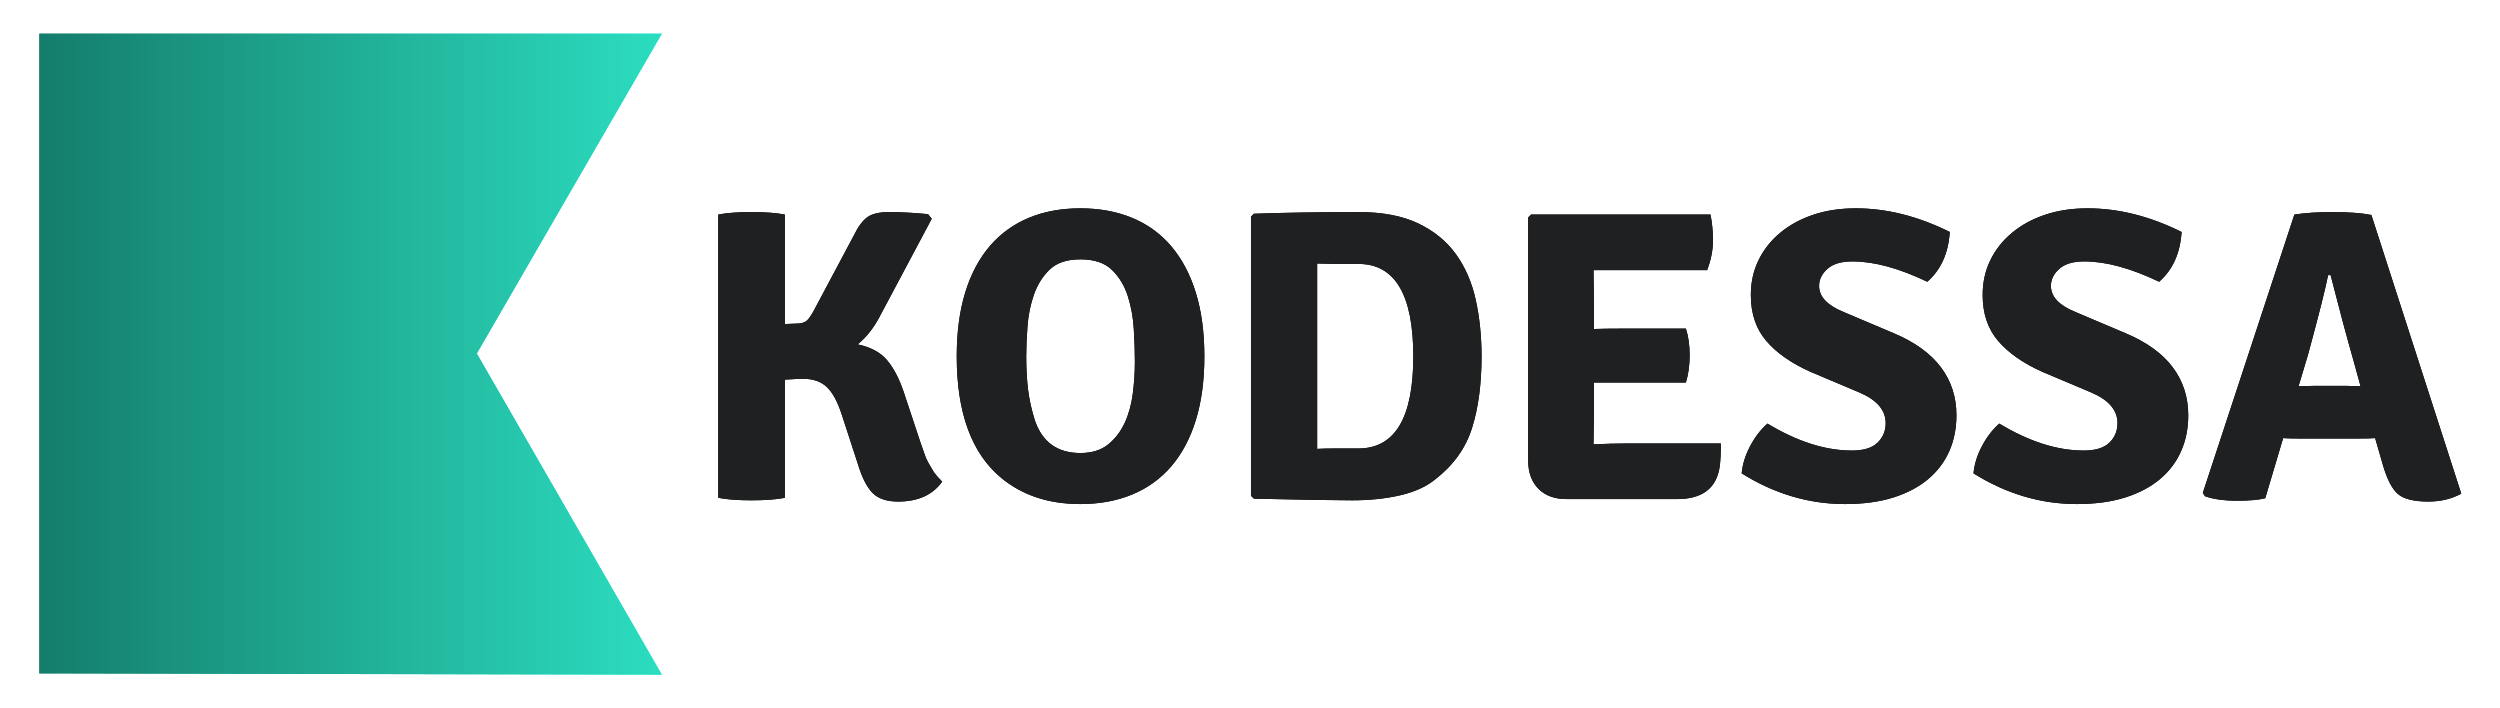 <svg width="900" height="255" viewBox="0 0 900 255" fill="none" xmlns="http://www.w3.org/2000/svg">
<g clip-path="url(#clip0_19_2)">
<path d="M171.644 127.268L238.269 242.877L14.165 242.412V12.123H238.269L171.644 127.268Z" fill="url(#paint0_linear_19_2)"/>
<path d="M339.179 173.395C335.783 178.173 330.489 180.562 323.297 180.562C319.202 180.562 316.13 179.517 314.083 177.426C312.035 175.336 310.262 171.802 308.764 166.825L303.07 149.356C301.572 144.678 299.774 141.343 297.676 139.352C295.578 137.362 292.732 136.366 289.136 136.366C287.937 136.366 285.74 136.466 282.543 136.665V179.218C279.447 179.815 275.451 180.114 270.557 180.114C265.662 180.114 261.667 179.815 258.57 179.218V77.24C261.667 76.642 265.662 76.344 270.557 76.344C275.451 76.344 279.447 76.642 282.543 77.24V116.657L286.439 116.508C288.237 116.508 289.535 116.185 290.334 115.538C291.133 114.891 292.082 113.522 293.181 111.432L307.415 84.705C308.913 81.619 310.512 79.454 312.21 78.21C313.908 76.966 316.555 76.344 320.151 76.344C324.146 76.344 328.791 76.593 334.085 77.09L335.433 78.733L317.154 113.074C314.857 117.653 312.06 121.286 308.764 123.974C313.458 124.969 316.979 126.86 319.327 129.647C321.674 132.434 323.647 136.167 325.245 140.846L331.388 159.36C332.187 161.649 332.786 163.342 333.186 164.437C333.585 165.531 334.584 167.373 336.183 169.961C336.882 170.956 337.881 172.101 339.179 173.395ZM372.591 151.447C375.288 159.211 380.732 163.093 388.923 163.093C393.018 163.093 396.339 162.072 398.887 160.032C401.434 157.991 403.431 155.403 404.88 152.268C406.328 149.132 407.302 145.623 407.801 141.741C408.301 137.859 408.551 134.027 408.551 130.245C408.551 126.761 408.426 122.879 408.176 118.598C407.926 114.318 407.202 110.312 406.003 106.579C404.805 102.846 402.907 99.711 400.31 97.172C397.713 94.634 393.917 93.365 388.923 93.365C384.128 93.365 380.457 94.585 377.91 97.023C375.363 99.462 373.465 102.473 372.217 106.056C370.968 109.64 370.194 113.447 369.894 117.479C369.595 121.51 369.445 125.069 369.445 128.154C369.445 132.733 369.67 136.814 370.119 140.398C370.569 143.981 371.393 147.664 372.591 151.447ZM360.455 172.051C349.767 163.192 344.423 148.61 344.423 128.304C344.423 119.544 345.447 111.855 347.495 105.235C349.542 98.616 352.489 93.067 356.335 88.587C360.18 84.108 364.85 80.724 370.344 78.434C375.838 76.145 382.031 75 388.923 75C395.815 75 402.033 76.145 407.577 78.434C413.12 80.724 417.815 84.133 421.661 88.662C425.506 93.191 428.453 98.765 430.501 105.385C432.548 112.004 433.572 119.644 433.572 128.304C433.572 136.964 432.548 144.603 430.501 151.223C428.453 157.842 425.506 163.391 421.661 167.871C417.815 172.35 413.12 175.734 407.577 178.024C402.033 180.313 395.815 181.458 388.923 181.458C377.536 181.458 368.046 178.322 360.455 172.051ZM516.578 172.649C513.382 175.237 509.187 177.128 503.993 178.322C498.798 179.517 493.055 180.114 486.762 180.114C483.666 180.114 479.196 180.064 473.352 179.965C467.509 179.865 460.192 179.716 451.402 179.517L450.353 178.472V77.986L451.402 76.941C457.196 76.742 463.214 76.593 469.457 76.493C475.7 76.394 482.267 76.344 489.159 76.344C497.65 76.344 504.742 77.688 510.435 80.375C516.129 83.063 520.674 86.746 524.07 91.424C527.466 96.102 529.863 101.602 531.262 107.923C532.66 114.244 533.359 121.037 533.359 128.304C533.359 138.258 532.211 146.868 529.913 154.134C527.616 161.401 523.171 167.572 516.578 172.649ZM489.01 161.45C502.195 161.45 508.787 150.401 508.787 128.304C508.787 106.106 502.195 95.007 489.01 95.007H480.544C480.544 95.007 478.422 94.958 474.176 94.858V161.6C475.974 161.5 478.097 161.45 480.544 161.45H489.01ZM573.814 149.058L573.664 159.808V159.957C578.259 159.758 581.954 159.659 584.751 159.659H619.512C619.512 163.342 619.362 166.178 619.062 168.169C617.864 175.834 612.77 179.666 603.78 179.666H563.925C559.63 179.666 556.258 178.422 553.811 175.933C551.364 173.445 550.14 170.061 550.14 165.78V78.285L551.189 77.24H615.766C616.366 80.126 616.665 83.262 616.665 86.646C616.665 90.031 615.966 93.564 614.568 97.247H573.664L573.814 107.997V118.449C576.411 118.35 579.807 118.3 584.002 118.3H606.926C607.825 121.087 608.275 124.272 608.275 127.856C608.275 131.439 607.825 134.724 606.926 137.71H573.814V149.058ZM627.003 170.409C627.303 167.124 628.327 163.839 630.075 160.554C631.823 157.27 633.896 154.582 636.293 152.492C646.981 158.962 657.119 162.197 666.709 162.197C670.904 162.197 673.975 161.251 675.923 159.36C677.871 157.469 678.845 155.13 678.845 152.342C678.845 147.664 675.698 143.981 669.405 141.294L651.725 133.828C644.833 130.742 639.539 127.034 635.843 122.704C632.148 118.374 630.3 112.875 630.3 106.206C630.3 101.627 631.224 97.446 633.072 93.664C634.919 89.881 637.517 86.596 640.863 83.809C644.209 81.022 648.179 78.857 652.774 77.314C657.369 75.771 662.463 75 668.057 75C679.244 75 690.532 77.837 701.919 83.511C701.419 91.175 698.722 97.148 693.828 101.428C683.639 96.55 674.65 94.112 666.858 94.112C662.863 94.112 659.866 95.007 657.869 96.799C655.871 98.591 654.872 100.631 654.872 102.921C654.872 106.803 657.819 109.938 663.712 112.327L681.692 119.942C689.283 123.127 694.952 127.209 698.697 132.186C702.443 137.163 704.316 142.936 704.316 149.506C704.316 154.184 703.467 158.464 701.769 162.346C700.071 166.228 697.549 169.588 694.202 172.425C690.856 175.261 686.686 177.476 681.692 179.069C676.697 180.661 670.854 181.458 664.161 181.458C651.176 181.458 638.79 177.775 627.003 170.409ZM710.459 170.409C710.759 167.124 711.783 163.839 713.531 160.554C715.279 157.27 717.351 154.582 719.749 152.492C730.436 158.962 740.575 162.197 750.164 162.197C754.359 162.197 757.431 161.251 759.379 159.36C761.327 157.469 762.3 155.13 762.3 152.342C762.3 147.664 759.154 143.981 752.861 141.294L735.181 133.828C728.289 130.742 722.995 127.034 719.299 122.704C715.603 118.374 713.755 112.875 713.755 106.206C713.755 101.627 714.679 97.446 716.527 93.664C718.375 89.881 720.972 86.596 724.318 83.809C727.665 81.022 731.635 78.857 736.23 77.314C740.825 75.771 745.919 75 751.513 75C762.7 75 773.987 77.837 785.374 83.511C784.875 91.175 782.178 97.148 777.283 101.428C767.095 96.55 758.105 94.112 750.314 94.112C746.318 94.112 743.322 95.007 741.324 96.799C739.326 98.591 738.328 100.631 738.328 102.921C738.328 106.803 741.274 109.938 747.167 112.327L765.147 119.942C772.739 123.127 778.407 127.209 782.153 132.186C785.899 137.163 787.772 142.936 787.772 149.506C787.772 154.184 786.923 158.464 785.224 162.346C783.526 166.228 781.004 169.588 777.658 172.425C774.312 175.261 770.142 177.476 765.147 179.069C760.153 180.661 754.309 181.458 747.617 181.458C734.632 181.458 722.246 177.775 710.459 170.409ZM827.926 157.867C825.229 157.867 823.232 157.817 821.933 157.718L815.49 179.367C813.093 179.965 809.747 180.263 805.452 180.263C800.657 180.263 796.761 179.716 793.765 178.621L793.016 177.426L825.978 77.24C829.874 76.642 834.419 76.344 839.613 76.344C845.506 76.344 850.201 76.692 853.697 77.389L886.06 177.725C882.564 179.616 878.619 180.562 874.224 180.562C869.03 180.562 865.384 179.666 863.286 177.874C861.188 176.083 859.391 172.649 857.892 167.572L855.045 157.718C853.747 157.817 851.799 157.867 849.202 157.867H827.926ZM827.477 139.054L833.47 138.905H844.407C844.907 138.905 845.781 138.929 847.03 138.979C848.278 139.029 849.202 139.054 849.801 139.054L847.254 129.797C844.857 121.435 842.11 111.183 839.014 99.039H838.115C837.315 103.319 834.918 112.825 830.923 127.557L827.477 139.054Z" fill="black"/>
<path d="M171.644 127.268L238.269 242.877L14.165 242.412V12.123H238.269L171.644 127.268Z" fill="url(#paint1_linear_19_2)"/>
<path d="M339.179 173.395C335.783 178.173 330.489 180.562 323.297 180.562C319.202 180.562 316.13 179.517 314.083 177.426C312.035 175.336 310.262 171.802 308.764 166.825L303.07 149.356C301.572 144.678 299.774 141.343 297.676 139.352C295.578 137.362 292.732 136.366 289.136 136.366C287.937 136.366 285.74 136.466 282.543 136.665V179.218C279.447 179.815 275.451 180.114 270.557 180.114C265.662 180.114 261.667 179.815 258.57 179.218V77.24C261.667 76.642 265.662 76.344 270.557 76.344C275.451 76.344 279.447 76.642 282.543 77.24V116.657L286.439 116.508C288.237 116.508 289.535 116.185 290.334 115.538C291.133 114.891 292.082 113.522 293.181 111.432L307.415 84.705C308.913 81.619 310.512 79.454 312.21 78.21C313.908 76.966 316.555 76.344 320.151 76.344C324.146 76.344 328.791 76.593 334.085 77.09L335.433 78.733L317.154 113.074C314.857 117.653 312.06 121.286 308.764 123.974C313.458 124.969 316.979 126.86 319.327 129.647C321.674 132.434 323.647 136.167 325.245 140.846L331.388 159.36C332.187 161.649 332.786 163.342 333.186 164.437C333.585 165.531 334.584 167.373 336.183 169.961C336.882 170.956 337.881 172.101 339.179 173.395ZM372.591 151.447C375.288 159.211 380.732 163.093 388.923 163.093C393.018 163.093 396.339 162.072 398.887 160.032C401.434 157.991 403.431 155.403 404.88 152.268C406.328 149.132 407.302 145.623 407.801 141.741C408.301 137.859 408.551 134.027 408.551 130.245C408.551 126.761 408.426 122.879 408.176 118.598C407.926 114.318 407.202 110.312 406.003 106.579C404.805 102.846 402.907 99.711 400.31 97.172C397.713 94.634 393.917 93.365 388.923 93.365C384.128 93.365 380.457 94.585 377.91 97.023C375.363 99.462 373.465 102.473 372.217 106.056C370.968 109.64 370.194 113.447 369.894 117.479C369.595 121.51 369.445 125.069 369.445 128.154C369.445 132.733 369.67 136.814 370.119 140.398C370.569 143.981 371.393 147.664 372.591 151.447ZM360.455 172.051C349.767 163.192 344.423 148.61 344.423 128.304C344.423 119.544 345.447 111.855 347.495 105.235C349.542 98.616 352.489 93.067 356.335 88.587C360.18 84.108 364.85 80.724 370.344 78.434C375.838 76.145 382.031 75 388.923 75C395.815 75 402.033 76.145 407.577 78.434C413.12 80.724 417.815 84.133 421.661 88.662C425.506 93.191 428.453 98.765 430.501 105.385C432.548 112.004 433.572 119.644 433.572 128.304C433.572 136.964 432.548 144.603 430.501 151.223C428.453 157.842 425.506 163.391 421.661 167.871C417.815 172.35 413.12 175.734 407.577 178.024C402.033 180.313 395.815 181.458 388.923 181.458C377.536 181.458 368.046 178.322 360.455 172.051ZM516.578 172.649C513.382 175.237 509.187 177.128 503.993 178.322C498.798 179.517 493.055 180.114 486.762 180.114C483.666 180.114 479.196 180.064 473.352 179.965C467.509 179.865 460.192 179.716 451.402 179.517L450.353 178.472V77.986L451.402 76.941C457.196 76.742 463.214 76.593 469.457 76.493C475.7 76.394 482.267 76.344 489.159 76.344C497.65 76.344 504.742 77.688 510.435 80.375C516.129 83.063 520.674 86.746 524.07 91.424C527.466 96.102 529.863 101.602 531.262 107.923C532.66 114.244 533.359 121.037 533.359 128.304C533.359 138.258 532.211 146.868 529.913 154.134C527.616 161.401 523.171 167.572 516.578 172.649ZM489.01 161.45C502.195 161.45 508.787 150.401 508.787 128.304C508.787 106.106 502.195 95.007 489.01 95.007H480.544C480.544 95.007 478.422 94.958 474.176 94.858V161.6C475.974 161.5 478.097 161.45 480.544 161.45H489.01ZM573.814 149.058L573.664 159.808V159.957C578.259 159.758 581.954 159.659 584.751 159.659H619.512C619.512 163.342 619.362 166.178 619.062 168.169C617.864 175.834 612.77 179.666 603.78 179.666H563.925C559.63 179.666 556.258 178.422 553.811 175.933C551.364 173.445 550.14 170.061 550.14 165.78V78.285L551.189 77.24H615.766C616.366 80.126 616.665 83.262 616.665 86.646C616.665 90.031 615.966 93.564 614.568 97.247H573.664L573.814 107.997V118.449C576.411 118.35 579.807 118.3 584.002 118.3H606.926C607.825 121.087 608.275 124.272 608.275 127.856C608.275 131.439 607.825 134.724 606.926 137.71H573.814V149.058ZM627.003 170.409C627.303 167.124 628.327 163.839 630.075 160.554C631.823 157.27 633.896 154.582 636.293 152.492C646.981 158.962 657.119 162.197 666.709 162.197C670.904 162.197 673.975 161.251 675.923 159.36C677.871 157.469 678.845 155.13 678.845 152.342C678.845 147.664 675.698 143.981 669.405 141.294L651.725 133.828C644.833 130.742 639.539 127.034 635.843 122.704C632.148 118.374 630.3 112.875 630.3 106.206C630.3 101.627 631.224 97.446 633.072 93.664C634.919 89.881 637.517 86.596 640.863 83.809C644.209 81.022 648.179 78.857 652.774 77.314C657.369 75.771 662.463 75 668.057 75C679.244 75 690.532 77.837 701.919 83.511C701.419 91.175 698.722 97.148 693.828 101.428C683.639 96.55 674.65 94.112 666.858 94.112C662.863 94.112 659.866 95.007 657.869 96.799C655.871 98.591 654.872 100.631 654.872 102.921C654.872 106.803 657.819 109.938 663.712 112.327L681.692 119.942C689.283 123.127 694.952 127.209 698.697 132.186C702.443 137.163 704.316 142.936 704.316 149.506C704.316 154.184 703.467 158.464 701.769 162.346C700.071 166.228 697.549 169.588 694.202 172.425C690.856 175.261 686.686 177.476 681.692 179.069C676.697 180.661 670.854 181.458 664.161 181.458C651.176 181.458 638.79 177.775 627.003 170.409ZM710.459 170.409C710.759 167.124 711.783 163.839 713.531 160.554C715.279 157.27 717.351 154.582 719.749 152.492C730.436 158.962 740.575 162.197 750.164 162.197C754.359 162.197 757.431 161.251 759.379 159.36C761.327 157.469 762.3 155.13 762.3 152.342C762.3 147.664 759.154 143.981 752.861 141.294L735.181 133.828C728.289 130.742 722.995 127.034 719.299 122.704C715.603 118.374 713.755 112.875 713.755 106.206C713.755 101.627 714.679 97.446 716.527 93.664C718.375 89.881 720.972 86.596 724.318 83.809C727.665 81.022 731.635 78.857 736.23 77.314C740.825 75.771 745.919 75 751.513 75C762.7 75 773.987 77.837 785.374 83.511C784.875 91.175 782.178 97.148 777.283 101.428C767.095 96.55 758.105 94.112 750.314 94.112C746.318 94.112 743.322 95.007 741.324 96.799C739.326 98.591 738.328 100.631 738.328 102.921C738.328 106.803 741.274 109.938 747.167 112.327L765.147 119.942C772.739 123.127 778.407 127.209 782.153 132.186C785.899 137.163 787.772 142.936 787.772 149.506C787.772 154.184 786.923 158.464 785.224 162.346C783.526 166.228 781.004 169.588 777.658 172.425C774.312 175.261 770.142 177.476 765.147 179.069C760.153 180.661 754.309 181.458 747.617 181.458C734.632 181.458 722.246 177.775 710.459 170.409ZM827.926 157.867C825.229 157.867 823.232 157.817 821.933 157.718L815.49 179.367C813.093 179.965 809.747 180.263 805.452 180.263C800.657 180.263 796.761 179.716 793.765 178.621L793.016 177.426L825.978 77.24C829.874 76.642 834.419 76.344 839.613 76.344C845.506 76.344 850.201 76.692 853.697 77.389L886.06 177.725C882.564 179.616 878.619 180.562 874.224 180.562C869.03 180.562 865.384 179.666 863.286 177.874C861.188 176.083 859.391 172.649 857.892 167.572L855.045 157.718C853.747 157.817 851.799 157.867 849.202 157.867H827.926ZM827.477 139.054L833.47 138.905H844.407C844.907 138.905 845.781 138.929 847.03 138.979C848.278 139.029 849.202 139.054 849.801 139.054L847.254 129.797C844.857 121.435 842.11 111.183 839.014 99.039H838.115C837.315 103.319 834.918 112.825 830.923 127.557L827.477 139.054Z" fill="#1E2022"/>
</g>
<defs>
<linearGradient id="paint0_linear_19_2" x1="14.165" y1="12.123" x2="238.269" y2="12.123" gradientUnits="userSpaceOnUse">
<stop stop-color="#147D6C"/>
<stop offset="1" stop-color="#1EFFFF"/>
</linearGradient>
<linearGradient id="paint1_linear_19_2" x1="14.165" y1="12.123" x2="238.269" y2="12.123" gradientUnits="userSpaceOnUse">
<stop stop-color="#147D6C"/>
<stop offset="1" stop-color="#2CDDBF"/>
</linearGradient>
<clipPath id="clip0_19_2">
<rect width="900" height="255" fill="white"/>
</clipPath>
</defs>
</svg>

